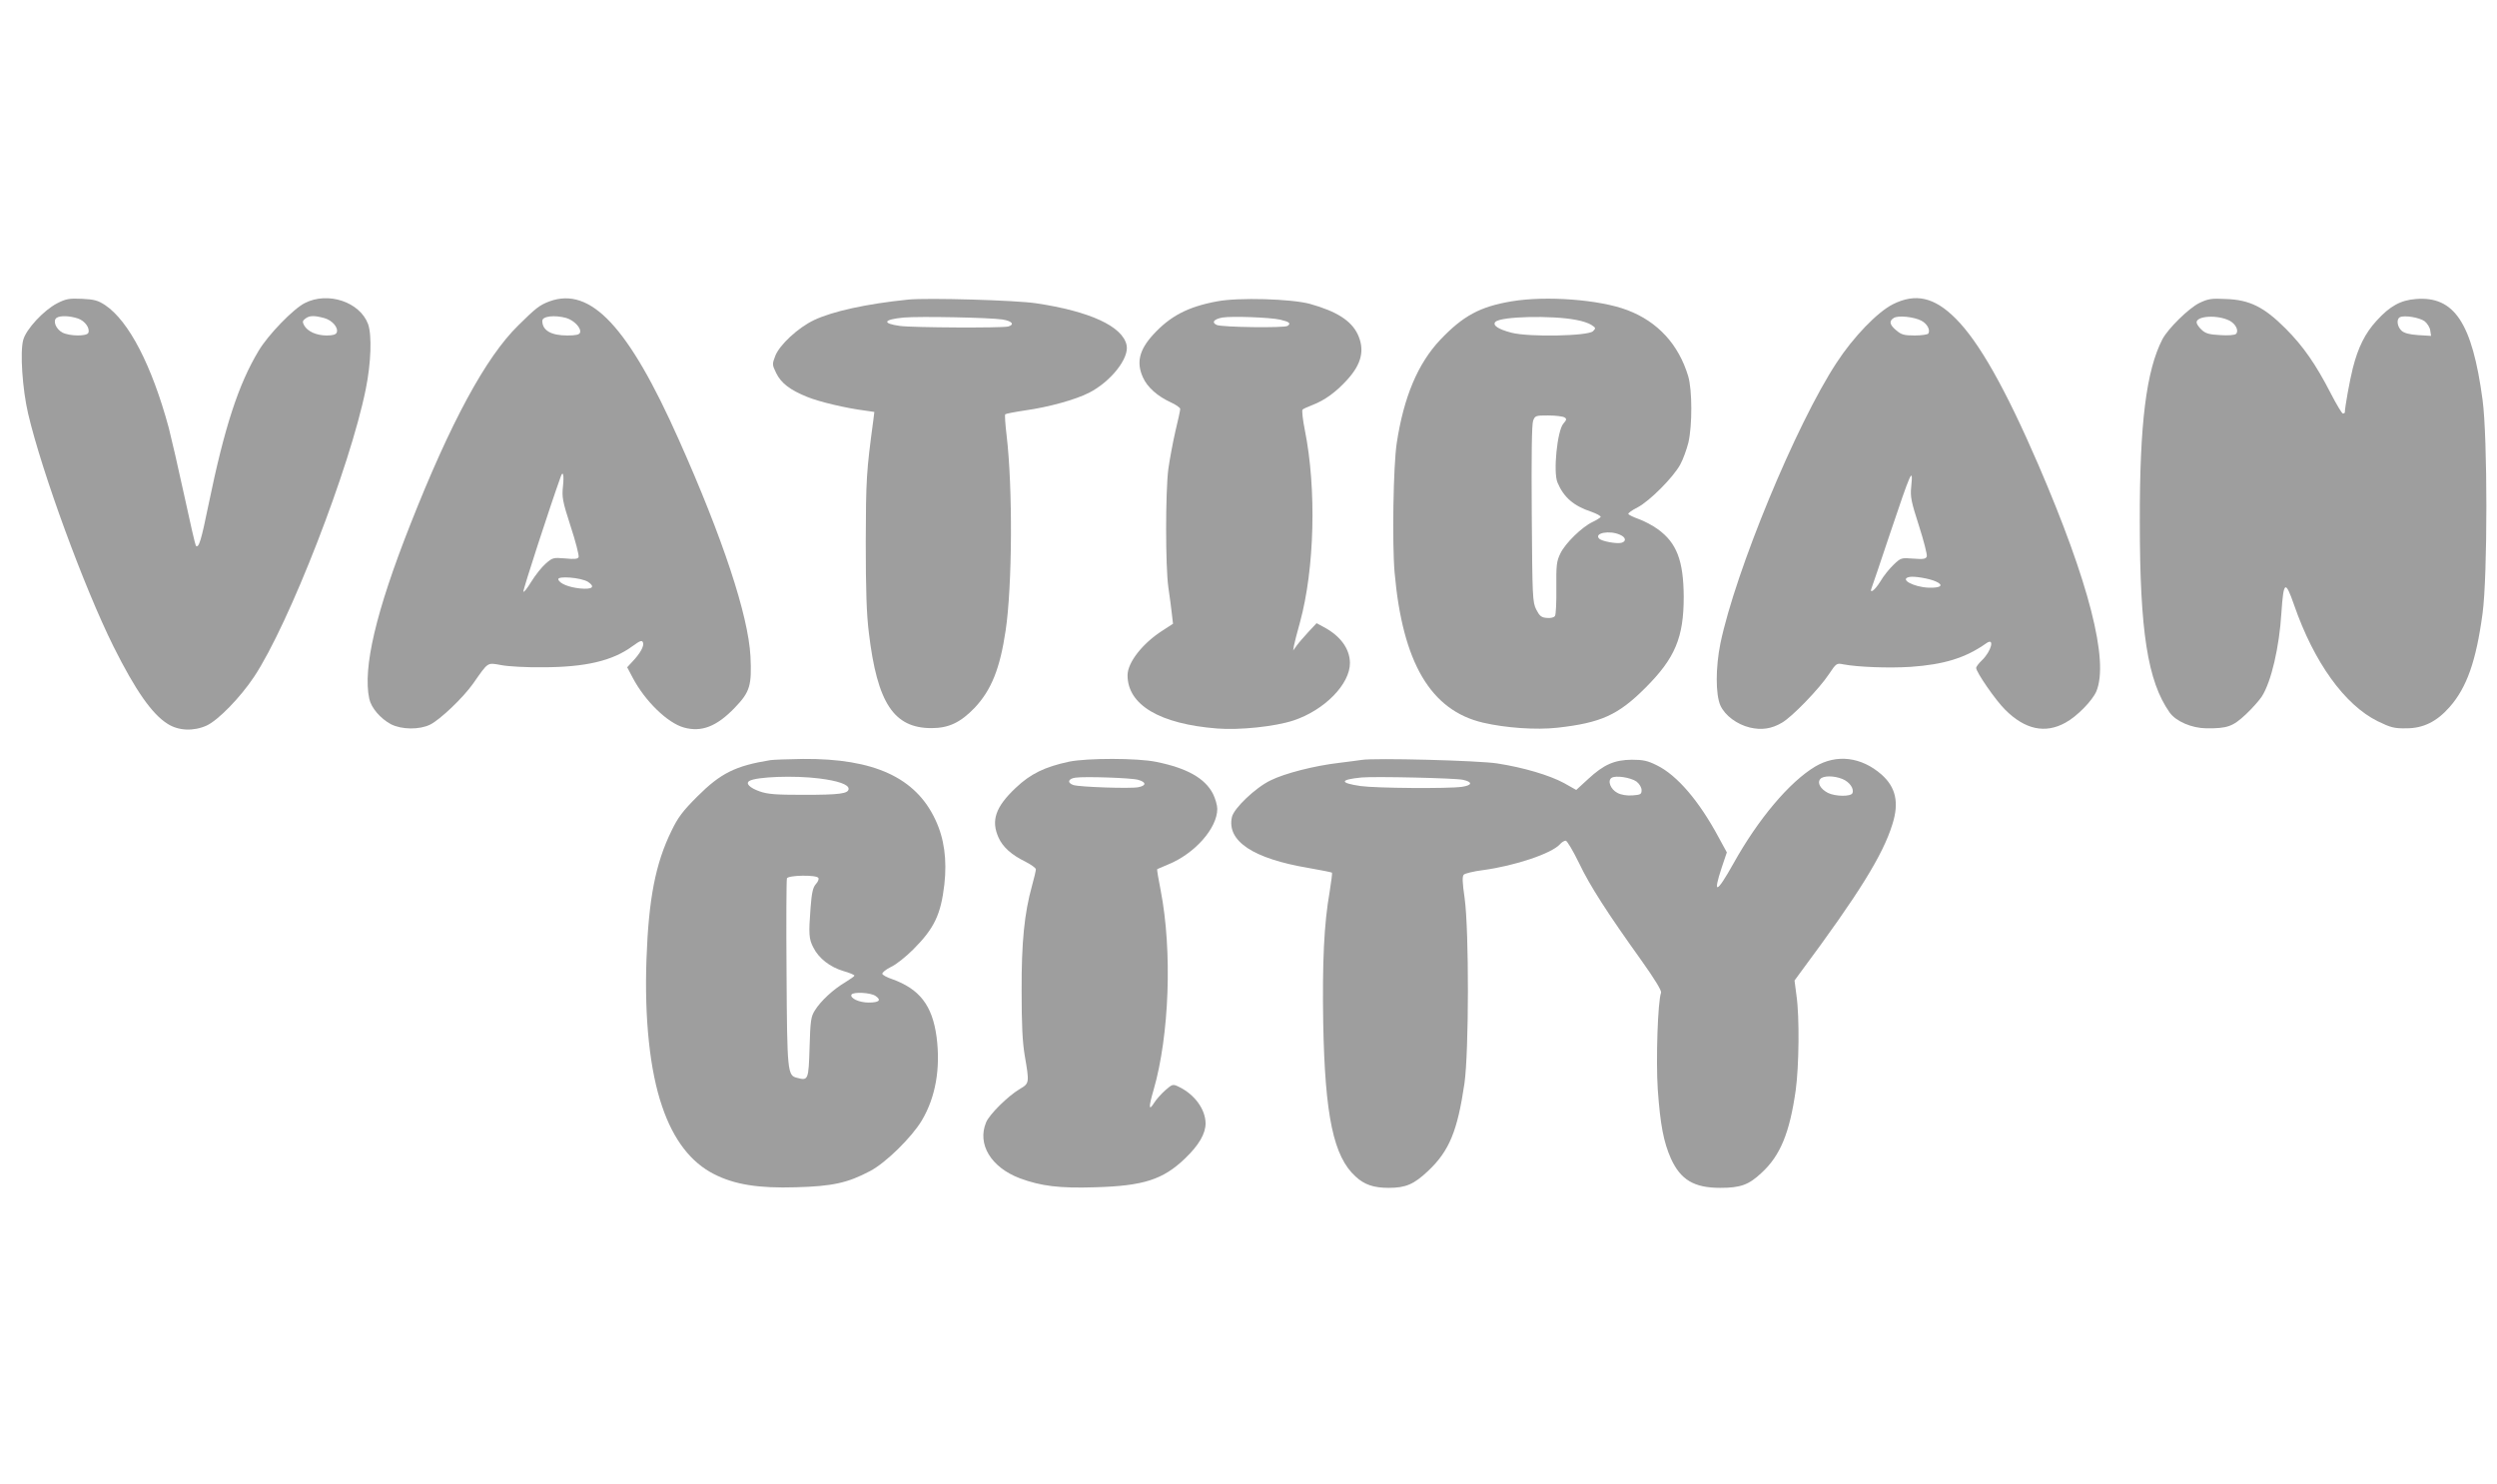 <?xml version="1.0" standalone="no"?>
<!DOCTYPE svg PUBLIC "-//W3C//DTD SVG 20010904//EN"
 "http://www.w3.org/TR/2001/REC-SVG-20010904/DTD/svg10.dtd">
<svg version="1.0" xmlns="http://www.w3.org/2000/svg"
 width="1280pt" height="761pt" viewBox="0 0 1280 761"
 preserveAspectRatio="xMidYMid meet">
<g transform="translate(0,761) scale(0.1,-0.1)"
fill="#9e9e9e" stroke="none">
<path d="M293 6055 c-68 -35 -159 -132 -174 -188 -17 -62 -4 -252 25 -377 71
-302 286 -889 438 -1195 112 -224 197 -346 277 -396 56 -36 133 -39 200 -9 59
27 173 144 244 251 179 270 491 1072 572 1474 27 133 32 276 12 333 -42 114
-206 169 -325 108 -59 -30 -187 -162 -236 -244 -104 -173 -175 -391 -257 -789
-38 -186 -50 -225 -65 -211 -3 4 -30 120 -60 260 -30 139 -66 294 -79 345 -87
320 -204 546 -325 628 -38 25 -56 30 -120 33 -65 3 -82 0 -127 -23z m107 -78
c35 -12 62 -49 53 -73 -7 -19 -96 -18 -133 1 -34 18 -51 62 -29 76 19 12 67
10 109 -4z m1263 2 c40 -11 73 -49 63 -74 -4 -10 -20 -15 -51 -15 -53 0 -99
21 -116 52 -10 18 -8 24 7 35 21 16 46 16 97 2z"/>
<path d="M2817 6065 c-51 -19 -70 -34 -160 -123 -167 -163 -348 -499 -554
-1022 -176 -446 -244 -735 -210 -893 10 -46 57 -101 111 -130 55 -28 146 -29
201 -2 52 26 169 138 220 210 80 114 71 108 145 95 36 -7 130 -12 210 -11 221
0 360 33 462 108 40 29 49 32 54 19 7 -18 -14 -56 -55 -99 l-26 -28 28 -53
c63 -120 179 -233 263 -256 90 -25 168 5 261 102 78 81 87 114 80 263 -11 210
-142 606 -367 1110 -258 580 -452 787 -663 710z m85 -85 c41 -12 80 -53 71
-76 -4 -10 -22 -14 -65 -14 -83 0 -128 26 -128 75 0 24 62 31 122 15z m-16
-862 c-6 -57 -3 -76 39 -206 26 -79 44 -150 41 -158 -4 -10 -20 -12 -69 -7
-61 5 -65 4 -100 -27 -20 -17 -53 -59 -74 -93 -20 -33 -38 -56 -40 -50 -3 8
138 441 192 591 11 31 17 6 11 -50z m128 -491 c39 -26 23 -40 -40 -34 -59 6
-105 25 -112 46 -7 20 117 10 152 -12z"/>
<path d="M4655 6074 c-216 -22 -386 -60 -482 -105 -82 -39 -177 -127 -199
-184 -16 -42 -16 -45 5 -88 25 -51 70 -86 159 -122 61 -25 200 -58 296 -70
l48 -7 -5 -41 c-36 -266 -38 -303 -39 -627 0 -244 4 -370 16 -465 43 -360 128
-488 321 -488 89 0 149 29 222 105 85 91 129 200 158 395 34 228 37 730 5
1001 -7 57 -10 105 -7 108 3 3 49 12 103 20 121 17 257 55 326 90 112 57 208
178 193 245 -21 96 -188 173 -463 214 -103 16 -560 29 -657 19z m484 -102 c49
-8 64 -26 29 -36 -32 -8 -492 -6 -555 3 -94 13 -85 33 20 43 82 7 439 0 506
-10z"/>
<path d="M6239 6065 c-151 -28 -241 -76 -328 -171 -71 -78 -87 -143 -52 -219
22 -50 74 -96 141 -127 27 -12 50 -28 50 -35 0 -6 -11 -58 -25 -115 -13 -57
-29 -143 -36 -193 -15 -118 -15 -497 0 -605 7 -47 15 -108 18 -136 l6 -52 -54
-35 c-103 -66 -179 -164 -179 -229 0 -152 165 -250 460 -273 114 -9 296 10
390 41 160 53 291 187 290 296 -1 72 -49 138 -134 183 l-37 20 -42 -45 c-23
-25 -50 -56 -60 -70 l-18 -25 4 25 c3 14 16 68 31 120 75 274 85 684 25 984
-11 54 -16 102 -12 106 4 4 28 15 52 24 62 24 120 66 177 129 75 82 91 155 53
235 -34 69 -108 116 -244 154 -95 26 -367 34 -476 13z m324 -94 c47 -11 56
-19 37 -32 -17 -11 -336 -7 -363 5 -28 13 -14 30 29 38 48 8 245 1 297 -11z"/>
<path d="M7748 6065 c-161 -27 -248 -74 -365 -197 -115 -122 -187 -293 -223
-529 -18 -117 -24 -516 -11 -665 41 -462 185 -706 453 -769 116 -27 271 -38
381 -26 224 25 312 65 452 205 152 152 196 258 196 466 -1 186 -36 277 -133
347 -26 19 -70 42 -98 52 -28 10 -52 22 -53 26 -1 5 20 20 48 34 61 32 182
153 218 219 15 27 33 78 42 113 20 87 20 269 -1 340 -49 163 -156 280 -312
339 -141 54 -417 75 -594 45z m331 -95 c30 -5 66 -17 79 -26 23 -15 23 -17 8
-32 -25 -25 -327 -31 -417 -8 -70 18 -100 39 -83 56 28 28 288 34 413 10z
m-59 -500 c12 -8 11 -12 -6 -32 -31 -35 -53 -248 -30 -302 32 -76 83 -120 174
-150 28 -10 50 -22 47 -27 -3 -4 -22 -16 -41 -25 -55 -26 -140 -109 -165 -161
-20 -41 -22 -60 -21 -177 1 -72 -2 -137 -7 -144 -5 -8 -22 -12 -42 -10 -28 2
-37 10 -54 43 -19 38 -20 64 -23 490 -2 297 0 459 7 478 10 26 13 27 78 27 38
0 75 -5 83 -10z m285 -602 c30 -13 33 -34 6 -41 -25 -6 -100 8 -113 21 -29 29
53 45 107 20z"/>
<path d="M9703 6050 c-79 -40 -202 -167 -288 -299 -208 -316 -519 -1070 -596
-1440 -25 -124 -25 -261 0 -318 24 -52 85 -97 151 -113 60 -14 111 -7 165 25
52 30 191 174 240 248 38 57 40 58 74 51 74 -14 230 -20 344 -13 173 12 283
46 389 121 45 32 26 -41 -23 -88 -16 -15 -29 -33 -29 -38 0 -22 101 -168 149
-215 101 -101 205 -124 309 -66 59 32 137 112 158 160 66 157 -38 561 -297
1162 -169 391 -304 630 -424 750 -110 110 -206 131 -322 73z m146 -84 c30 -16
47 -47 36 -66 -3 -5 -35 -10 -70 -10 -54 0 -68 4 -94 26 -35 29 -39 48 -13 64
22 14 102 6 141 -14z m-52 -853 c-5 -50 0 -75 40 -199 25 -78 43 -149 40 -157
-5 -13 -18 -15 -69 -11 -62 5 -64 4 -101 -31 -21 -20 -52 -58 -68 -86 -29 -47
-59 -68 -44 -31 4 9 45 132 92 272 110 327 121 353 110 243z m126 -484 c43
-19 27 -34 -36 -32 -78 3 -153 44 -99 55 25 5 102 -8 135 -23z"/>
<path d="M11275 6057 c-54 -26 -161 -131 -190 -186 -83 -161 -117 -432 -116
-936 0 -561 40 -818 153 -978 32 -45 112 -80 188 -81 108 -1 136 9 203 72 33
31 70 73 82 92 48 76 89 251 100 430 11 162 20 167 65 38 102 -294 259 -512
429 -596 66 -32 84 -37 146 -36 87 0 156 34 222 109 88 100 136 235 169 480
26 193 26 902 0 1095 -53 395 -145 533 -342 517 -78 -6 -133 -36 -201 -111
-59 -64 -95 -137 -122 -243 -16 -63 -41 -203 -41 -227 0 -3 -4 -6 -10 -6 -5 0
-32 45 -61 101 -78 152 -143 245 -233 335 -110 110 -184 147 -305 151 -75 4
-92 1 -136 -20z m154 -91 c32 -17 49 -52 33 -68 -6 -6 -41 -9 -81 -6 -57 3
-75 8 -96 28 -14 13 -25 30 -25 37 0 34 108 40 169 9z m1000 -3 c14 -11 27
-32 29 -48 l4 -27 -66 4 c-45 3 -71 10 -85 22 -23 21 -28 61 -8 70 24 11 100
-2 126 -21z"/>
<path d="M3950 3713 c-180 -29 -256 -67 -376 -187 -74 -74 -99 -107 -132 -176
-82 -167 -117 -349 -128 -656 -11 -306 17 -573 80 -756 58 -172 148 -288 267
-348 104 -53 227 -73 419 -67 186 5 265 22 380 83 79 41 213 172 265 259 71
119 97 267 76 429 -22 162 -87 246 -230 297 -25 8 -46 20 -48 26 -2 6 17 22
43 35 27 12 78 53 115 90 108 108 142 179 160 334 14 127 -1 236 -46 331 -101
217 -316 315 -679 312 -77 -1 -152 -4 -166 -6z m249 -94 c96 -12 151 -31 151
-53 0 -25 -45 -31 -230 -31 -143 0 -185 3 -227 18 -50 18 -72 40 -52 53 36 22
232 29 358 13z m-4 -510 c4 -6 -2 -20 -13 -32 -15 -17 -21 -44 -27 -122 -10
-133 -9 -159 15 -204 27 -54 85 -99 152 -119 32 -9 58 -20 58 -24 0 -3 -21
-18 -47 -34 -60 -35 -126 -96 -155 -143 -21 -32 -24 -53 -28 -191 -5 -168 -7
-171 -64 -156 -49 12 -51 27 -54 535 -2 261 -1 480 2 488 7 16 151 19 161 2z
m293 -605 c32 -22 19 -34 -36 -34 -48 0 -97 23 -87 41 10 15 99 10 123 -7z"/>
<path d="M5480 3705 c-125 -27 -197 -62 -273 -134 -104 -98 -128 -168 -88
-256 22 -48 66 -88 138 -123 29 -15 53 -32 53 -39 0 -7 -9 -46 -20 -85 -39
-141 -54 -288 -53 -538 0 -172 4 -261 16 -332 24 -140 24 -142 -25 -171 -61
-36 -156 -130 -173 -171 -47 -112 25 -231 173 -287 108 -40 203 -52 387 -46
246 7 347 39 460 148 71 68 105 127 105 180 -1 72 -56 148 -137 187 -31 15
-33 14 -70 -18 -21 -19 -46 -47 -56 -63 -29 -47 -30 -25 -3 67 80 278 96 710
36 1020 -12 59 -20 109 -18 110 2 1 27 12 56 24 136 55 252 186 252 285 0 18
-10 53 -22 77 -41 80 -133 132 -291 164 -96 20 -354 20 -447 1z m354 -93 c43
-12 43 -30 1 -38 -42 -8 -299 1 -332 11 -34 11 -28 33 10 38 46 7 287 -1 321
-11z"/>
<path d="M6980 3714 c-14 -2 -65 -9 -115 -15 -128 -15 -280 -54 -352 -90 -77
-37 -188 -143 -198 -188 -27 -123 108 -213 393 -261 64 -11 117 -22 120 -24 2
-3 -4 -46 -12 -98 -29 -165 -38 -360 -33 -673 9 -477 53 -685 166 -787 45 -42
93 -58 170 -58 87 0 129 18 202 87 108 102 150 204 186 448 23 162 24 782 1
950 -12 82 -13 113 -4 121 6 6 50 17 98 23 164 22 351 85 394 132 9 11 23 19
30 19 7 0 37 -51 67 -112 57 -120 147 -259 321 -502 69 -97 104 -155 101 -165
-17 -44 -27 -346 -17 -497 13 -182 30 -269 67 -353 50 -110 119 -151 253 -151
104 0 146 15 212 77 96 88 144 205 175 423 17 123 20 376 4 486 l-10 77 30 41
c300 404 423 602 472 761 35 111 17 189 -56 254 -104 91 -230 106 -340 41
-132 -79 -292 -269 -419 -497 -87 -155 -107 -162 -60 -20 l26 77 -42 77 c-101
188 -213 318 -316 369 -48 24 -71 29 -129 29 -89 -1 -143 -24 -224 -99 l-61
-56 -62 35 c-76 41 -208 80 -343 101 -95 15 -631 29 -695 18z m519 -102 c51
-11 49 -28 -5 -36 -73 -10 -441 -7 -519 4 -110 16 -108 33 5 44 68 6 480 -3
519 -12z m890 -9 c15 -12 26 -30 26 -44 0 -21 -5 -24 -47 -27 -29 -2 -59 3
-77 13 -35 18 -52 62 -30 77 21 14 98 2 128 -19z m1056 13 c36 -15 60 -49 51
-72 -7 -19 -88 -18 -126 1 -38 20 -56 51 -39 71 15 18 70 18 114 0z"/>
</g>
</svg>
